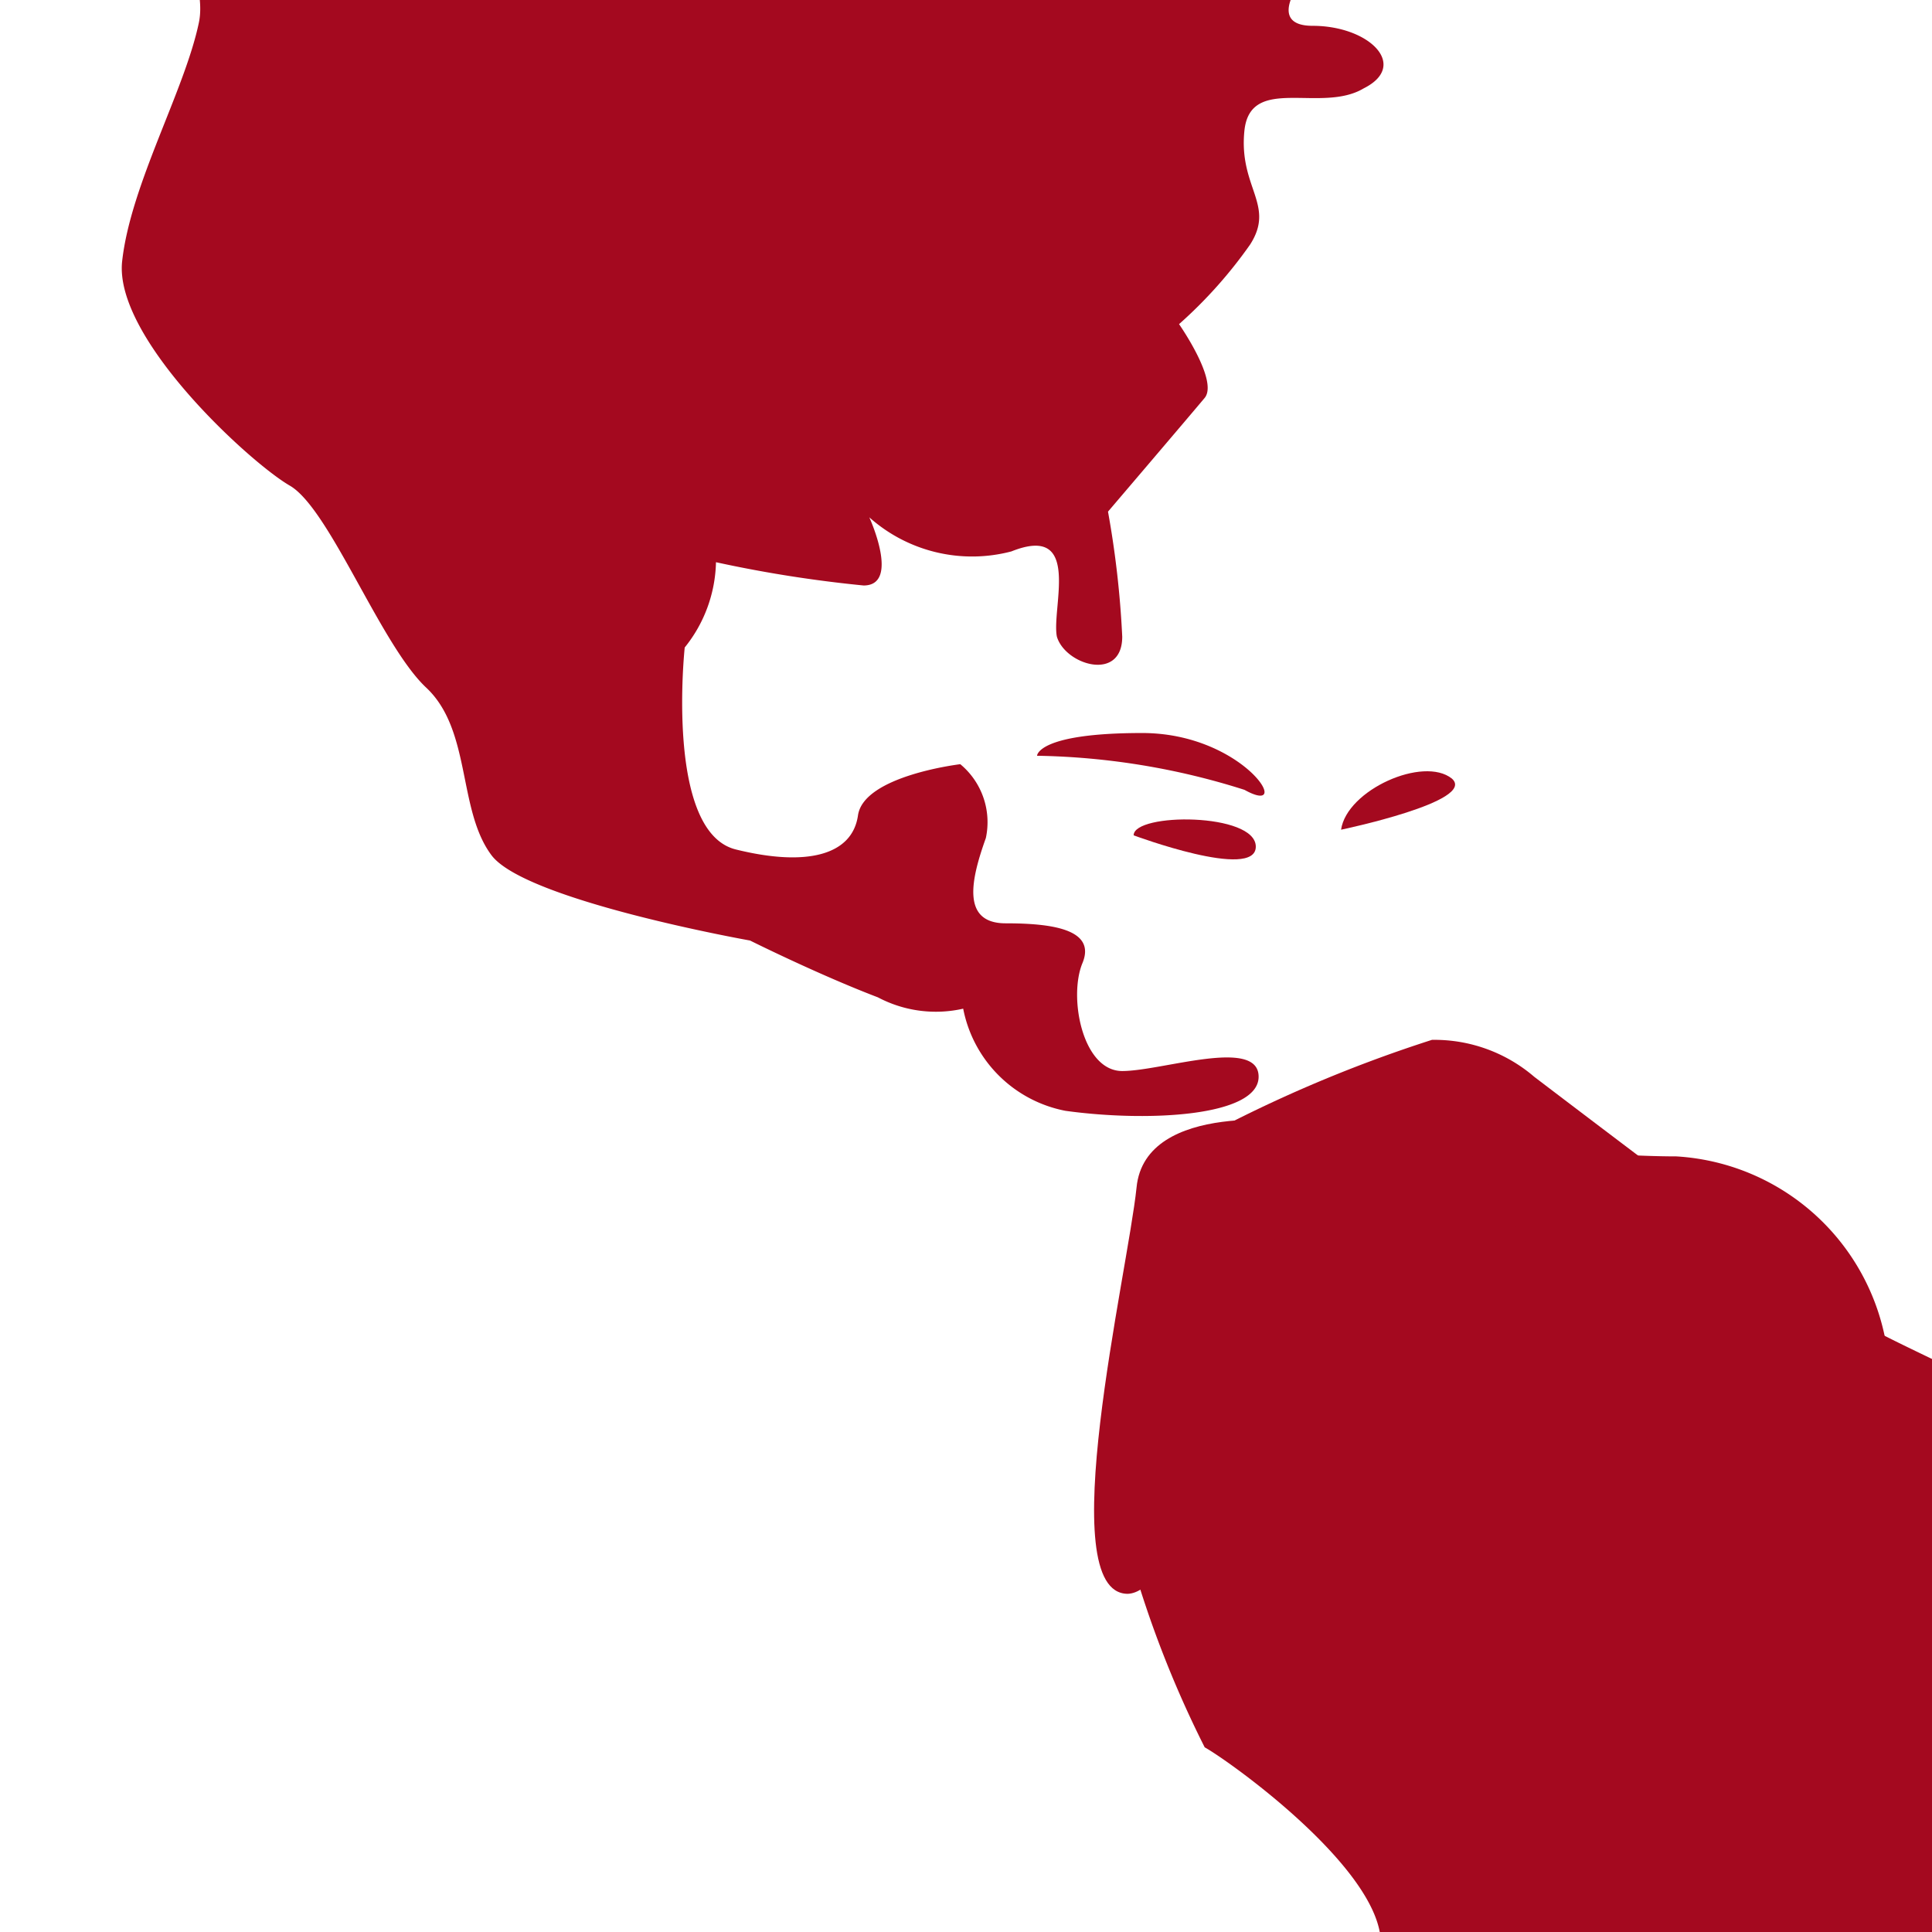 <svg xmlns="http://www.w3.org/2000/svg" xmlns:xlink="http://www.w3.org/1999/xlink" width="22" height="22" viewBox="0 0 22 22">
 
  <g id="Artboard_2" data-name="Artboard – 2" clip-path="url(#clip-Artboard_2)">
    <g id="Group_2158" data-name="Group 2158">
      <g id="Layer_3" transform="translate(2.912 2.912)">
        <g id="Group_2154" data-name="Group 2154">
          <g id="Group_2152" data-name="Group 2152" clip-path="url(#clip-path)">
            <path id="Path_11581" data-name="Path 11581" d="M-8.2-23.29s1.326.324,1.326-.129.518-1.294,1.165-1.294a2.425,2.425,0,0,0,1.618-.906c.226-.324,1.844.129,1.844.971s1.553,1.165,1.553,1.165a2.124,2.124,0,0,0,1.682.776c.938-.129,2.071.647,2.491.259.453-.388,1.326.065,1.326.065s1.165.906-.291,1.294-1.456,1.035-1.456,1.359.647.647,1.1.712a1.359,1.359,0,0,1,1.165.647c.226.453.744.388.647.065-.065-.324.065-.065,0-.776s-.744-1.779-.162-1.779,1.553.841,1.909.841,3.074.712,3.074.712,1.553.712.809,1.1-1.294-.324-1.747,0-1.1,1.1-.453,1.1,1.1.453.582.712c-.485.291-1.294-.162-1.359.485s.356.841.065,1.294a5.212,5.212,0,0,1-.809.906s.453.647.291.841-1.1,1.294-1.1,1.294a10.87,10.87,0,0,1,.162,1.424c0,.518-.647.324-.744,0-.065-.324.291-1.294-.518-.971a1.759,1.759,0,0,1-1.618-.388s.356.776-.065.776A14.607,14.607,0,0,1,2.606-11a1.6,1.6,0,0,1-.356.971s-.226,2.1.582,2.3,1.326.065,1.391-.388S5.388-8.7,5.388-8.7a.858.858,0,0,1,.291.841c-.162.453-.291.971.226.971s1.035.065.874.453,0,1.229.453,1.229,1.553-.388,1.553.065-1.262.518-2.2.388A1.47,1.47,0,0,1,5.421-5.916a1.41,1.41,0,0,1-.971-.129c-.679-.259-1.456-.647-1.456-.647S.438-7.146.05-7.663-.176-9.087-.694-9.572s-1.1-2.038-1.553-2.3-2.006-1.682-1.909-2.556.712-1.941.874-2.718S-4.318-19.5-4.318-20.216s.162-2.426-.226-2.556a3.2,3.2,0,0,0-1.747-.194C-6.744-22.772-8.071-22.643-8.2-23.29Z" transform="translate(2.635 14.49)" fill="#a4091f"/>
            <path id="Path_11582" data-name="Path 11582" d="M30.8-29.208s0-1.424.582-1.909a3.02,3.02,0,0,1,2.556-.259c.518.324,2.782,2.232,2.718,2.556s-.971,1.229-.647,1.715c.291.453-.518.324-.874.259s-.971-1.618-1.553-1.715C33-28.626,31.188-28.561,30.8-29.208Z" transform="translate(-23.747 18.435)" fill="#a4091f"/>
            <path id="Path_11583" data-name="Path 11583" d="M27.167-20.464a3.189,3.189,0,0,1,2.135-.065c1.1.388,2.135,1.488,2.071,2.038-.065.518-1.553.841-1.553.324s.065-1.229-.356-1.294a5.861,5.861,0,0,1-1.844-.388C27.231-20.141,27.1-20.205,27.167-20.464Z" transform="translate(-21.279 11.082)" fill="#a4091f"/>
            <path id="Path_11584" data-name="Path 11584" d="M17-21.3s.971-.259,1.391.065c.453.324,1.262.841.809,1.1s-.744,1.035-1.165.324S17.582-21.3,17-21.3Z" transform="translate(-14.412 11.567)" fill="#a4091f"/>
            <path id="Path_11585" data-name="Path 11585" d="M26.5-29.3s.453,1.844.065,1.909c-.356.065-1.165-.194-1.165-.776C25.4-28.782,26.5-29.3,26.5-29.3Z" transform="translate(-20.094 16.909)" fill="#a4091f"/>
            <path id="Path_11586" data-name="Path 11586" d="M36.5,26.059a8.213,8.213,0,0,1,2.362.388c.582.324,0-.647-1.165-.647C36.5,25.8,36.5,26.059,36.5,26.059Z" transform="translate(-27.603 -20.365)" fill="#a4091f"/>
            <path id="Path_11587" data-name="Path 11587" d="M39.9,29.023s1.391.518,1.391.129S39.9,28.764,39.9,29.023Z" transform="translate(-29.903 -22.423)" fill="#a4091f"/>
            <path id="Path_11588" data-name="Path 11588" d="M47.2,27.809s1.553-.324,1.262-.582C48.138,26.967,47.265,27.356,47.2,27.809Z" transform="translate(-34.841 -21.273)" fill="#a4091f"/>
          </g>
          <g id="Group_2153" data-name="Group 2153" clip-path="url(#clip-path)">
            <path id="Path_11589" data-name="Path 11589" d="M44.124,37.008a1.744,1.744,0,0,0-1.165-.421,15.631,15.631,0,0,0-2.718,1.165s.485,3.526-.841,4.238a12.2,12.2,0,0,0,.971,2.653c.291.162,2.006,1.391,2.006,2.232s.065,4.5.194,5.532,1.585,3.753,2.135,3.753.906-2.718,1.165-3.332a8.594,8.594,0,0,1,1.391-1.812s-.421-.55.291-.615.971-.679.971-1.326c0-.679,1.812-2.071,1.812-2.071s.291-3.526.615-3.882a4.208,4.208,0,0,0,.291-1.682s-2.847-1.326-3.2-1.521S44.124,37.008,44.124,37.008Z" transform="translate(-29.565 -27.658)" fill="#a4091f"/>
            <path id="Path_11590" data-name="Path 11590" d="M51.5,40.2s1.553.162,2.426.162a2.581,2.581,0,0,1,2.426,2.685c0,1.876,2.038,1.456,2.038,1.456l1-.647s1.2.324,1.2.971-.971.647-1.132,1.294a17.825,17.825,0,0,0-.162,1.941,12.366,12.366,0,0,1-1.876,1.715Z" transform="translate(-37.75 -30.106)" fill="#a4091f"/>
            <path id="Path_11591" data-name="Path 11591" d="M40.869,39.437s-1.779-.259-1.876.744c-.1.971-.971,4.626-.1,4.626C39.8,44.776,40.869,39.437,40.869,39.437Z" transform="translate(-28.963 -29.57)" fill="#a4091f"/>
          </g>
        </g>
      </g>
    </g>
  </g>
</svg>
